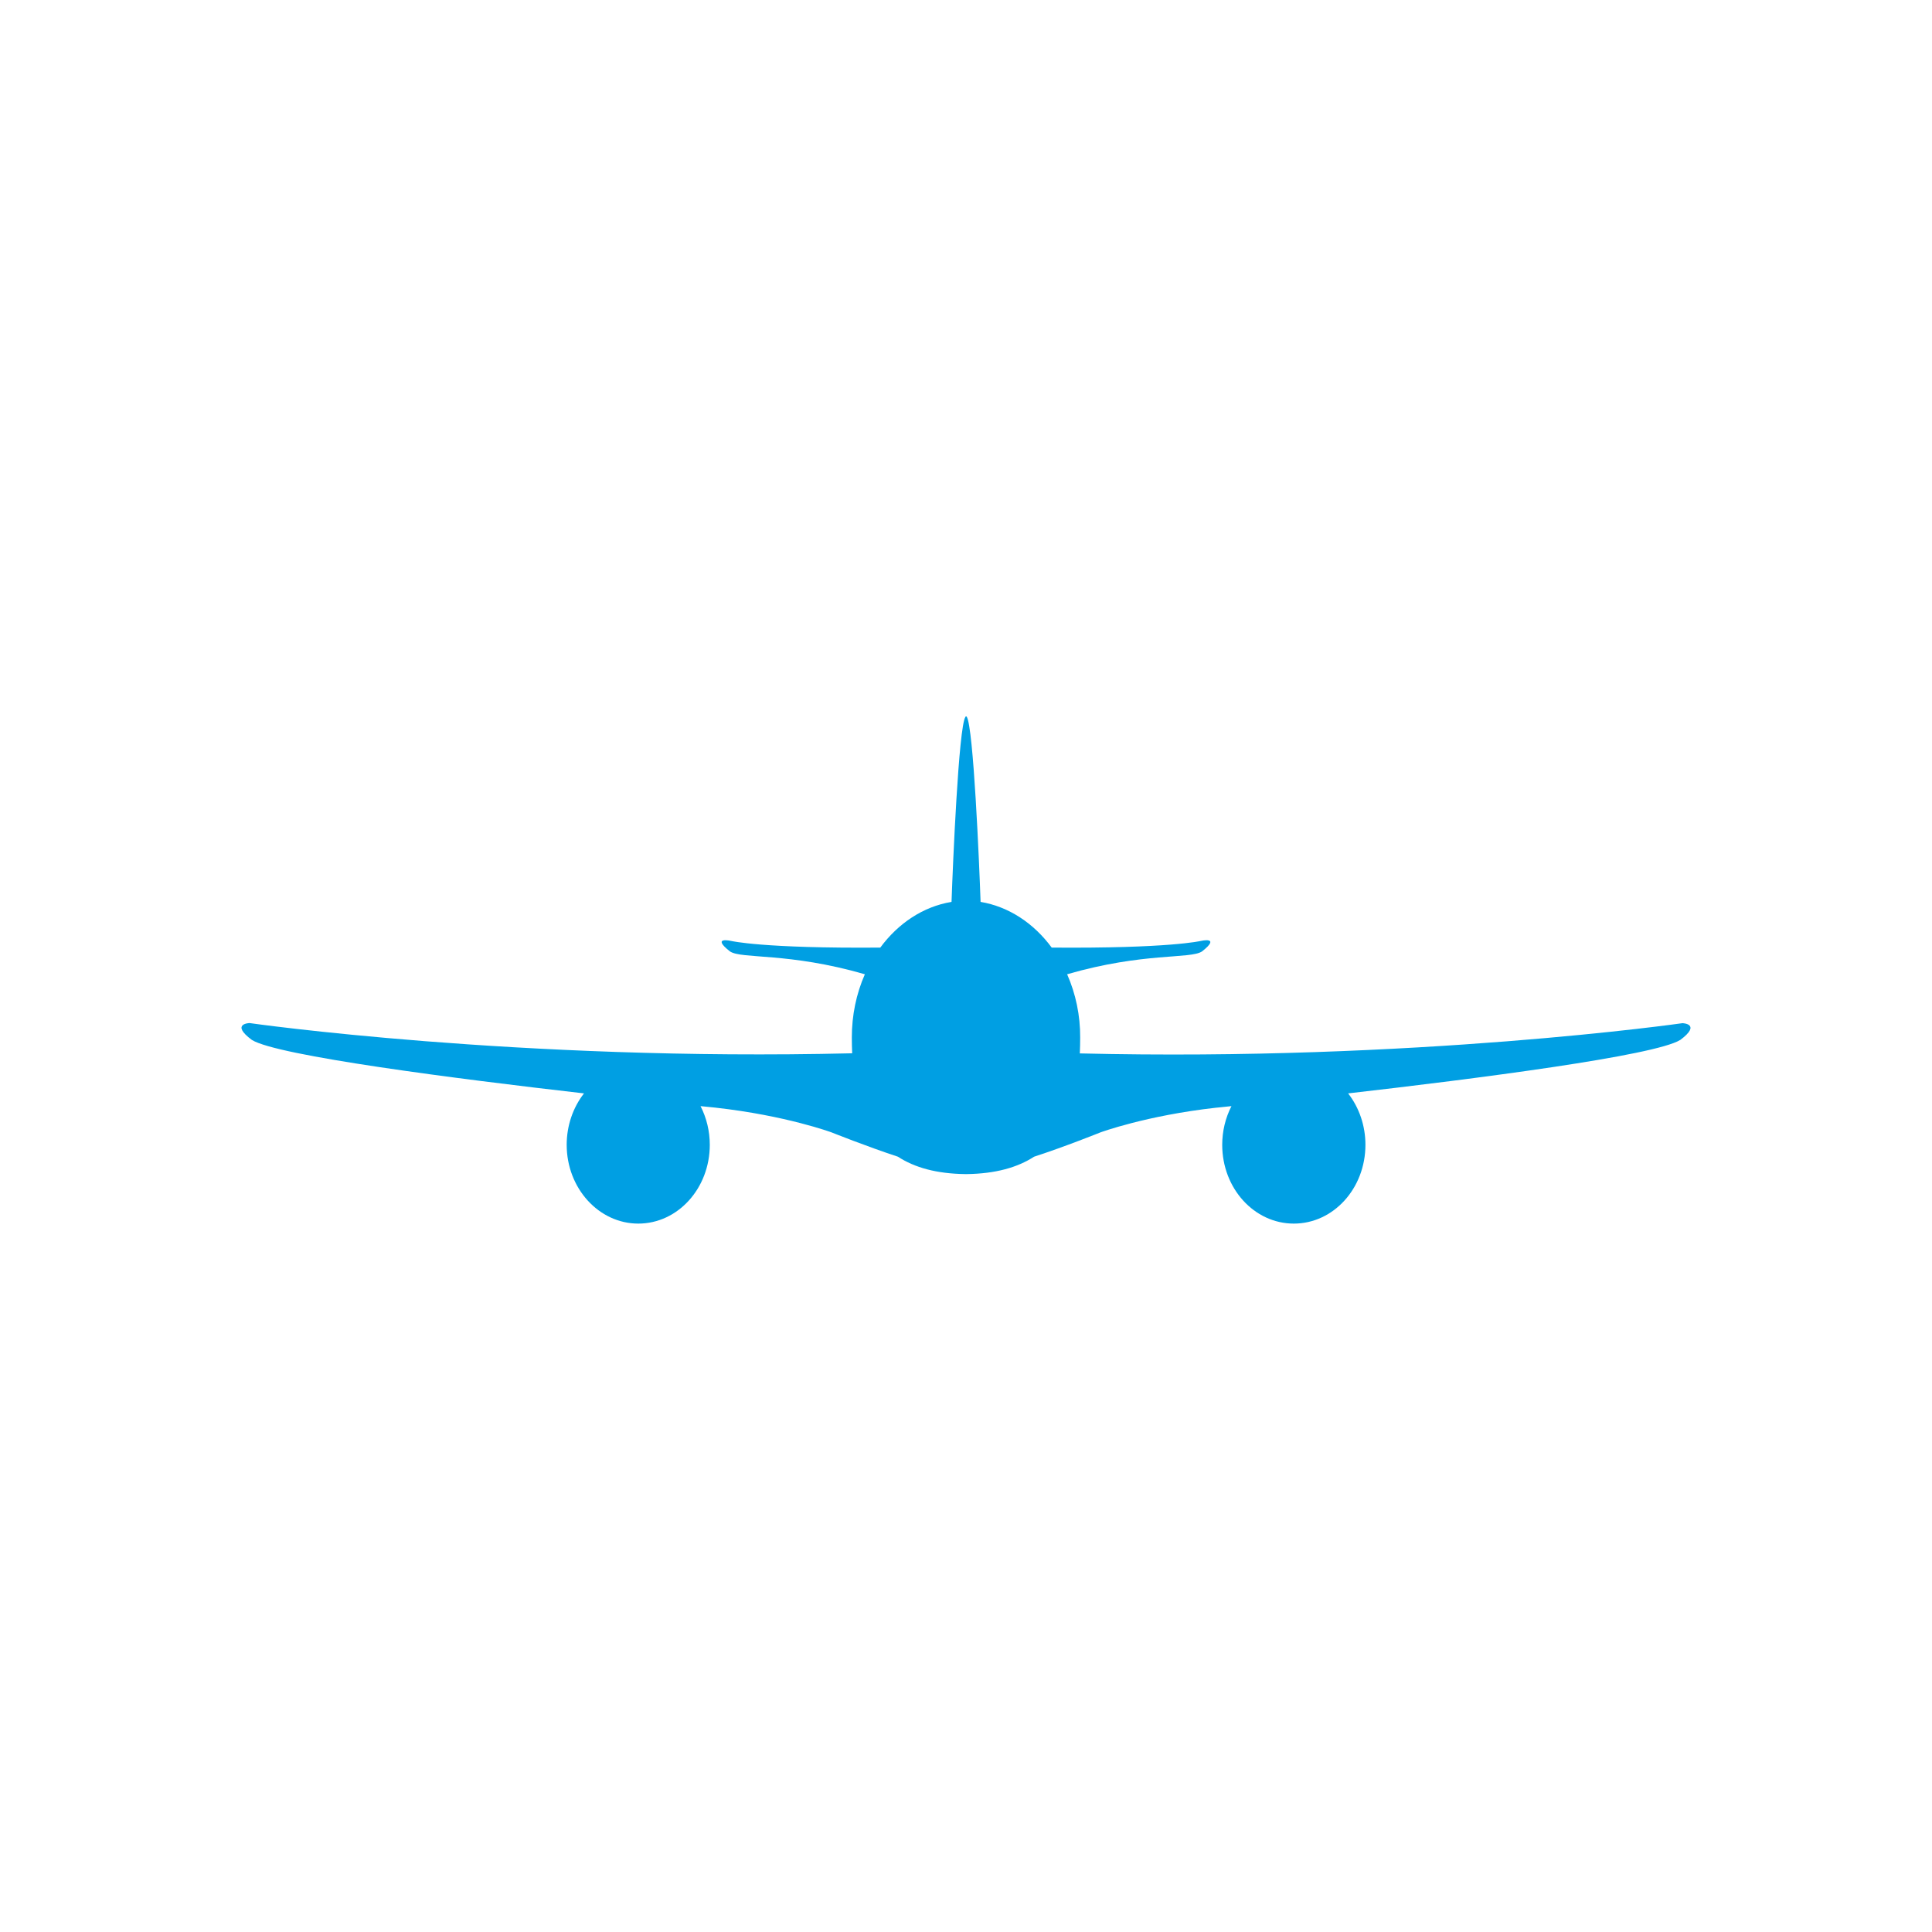 <svg width="240" height="240" viewBox="0 0 240 240" fill="none" xmlns="http://www.w3.org/2000/svg">
<rect width="240" height="240" fill="white"/>
<path d="M208.722 129.187C205.556 131.153 183.36 134.007 167.469 135.825C168.853 137.6 169.619 139.862 169.619 142.212C169.619 147.624 165.643 152 160.723 152C155.804 152 151.828 147.624 151.828 142.212C151.828 140.527 152.225 138.871 152.976 137.407C151.71 137.54 151.017 137.614 151.091 137.6C142.357 138.575 136.687 140.675 136.687 140.675C136.687 140.675 132.283 142.449 128.454 143.691C126.407 145.022 123.667 145.805 120.074 145.849H119.926C116.333 145.805 113.608 145.036 111.546 143.691C107.717 142.434 103.313 140.675 103.313 140.675C103.313 140.675 97.643 138.575 88.909 137.6C88.968 137.6 88.29 137.54 87.024 137.407C87.775 138.871 88.172 140.527 88.172 142.212C88.172 147.624 84.196 152 79.291 152C74.387 152 70.396 147.609 70.396 142.212C70.396 139.862 71.162 137.6 72.546 135.825C56.654 134.007 34.459 131.153 31.292 129.187C28.568 127.161 30.998 127.088 30.998 127.088C30.998 127.088 64.254 131.848 105.861 130.843C105.832 130.192 105.817 129.542 105.817 128.862C105.817 126.141 106.362 123.465 107.437 121.026C97.922 118.276 92.12 119.163 90.676 118.187C88.276 116.295 90.823 116.886 90.823 116.886C90.823 116.886 94.727 117.832 109.352 117.714C111.576 114.698 114.683 112.613 118.203 112.037C118.365 107.379 119.087 90.288 119.926 89.061V89.031C119.926 89.031 120.029 88.972 120.074 89.016C120.074 89.016 120.074 89.016 120.088 89.031C120.928 90.288 121.65 107.379 121.812 112.037C125.332 112.628 128.424 114.698 130.648 117.714C145.274 117.832 149.176 116.886 149.176 116.886C149.176 116.886 151.724 116.295 149.324 118.187C147.866 119.163 142.063 118.276 132.563 121.026C133.638 123.465 134.198 126.156 134.183 128.876C134.183 129.542 134.168 130.207 134.139 130.858C175.761 131.863 209.002 127.102 209.002 127.102C209.002 127.102 211.432 127.176 208.708 129.202L208.722 129.187Z" fill="#009FE3"/>
</svg>
